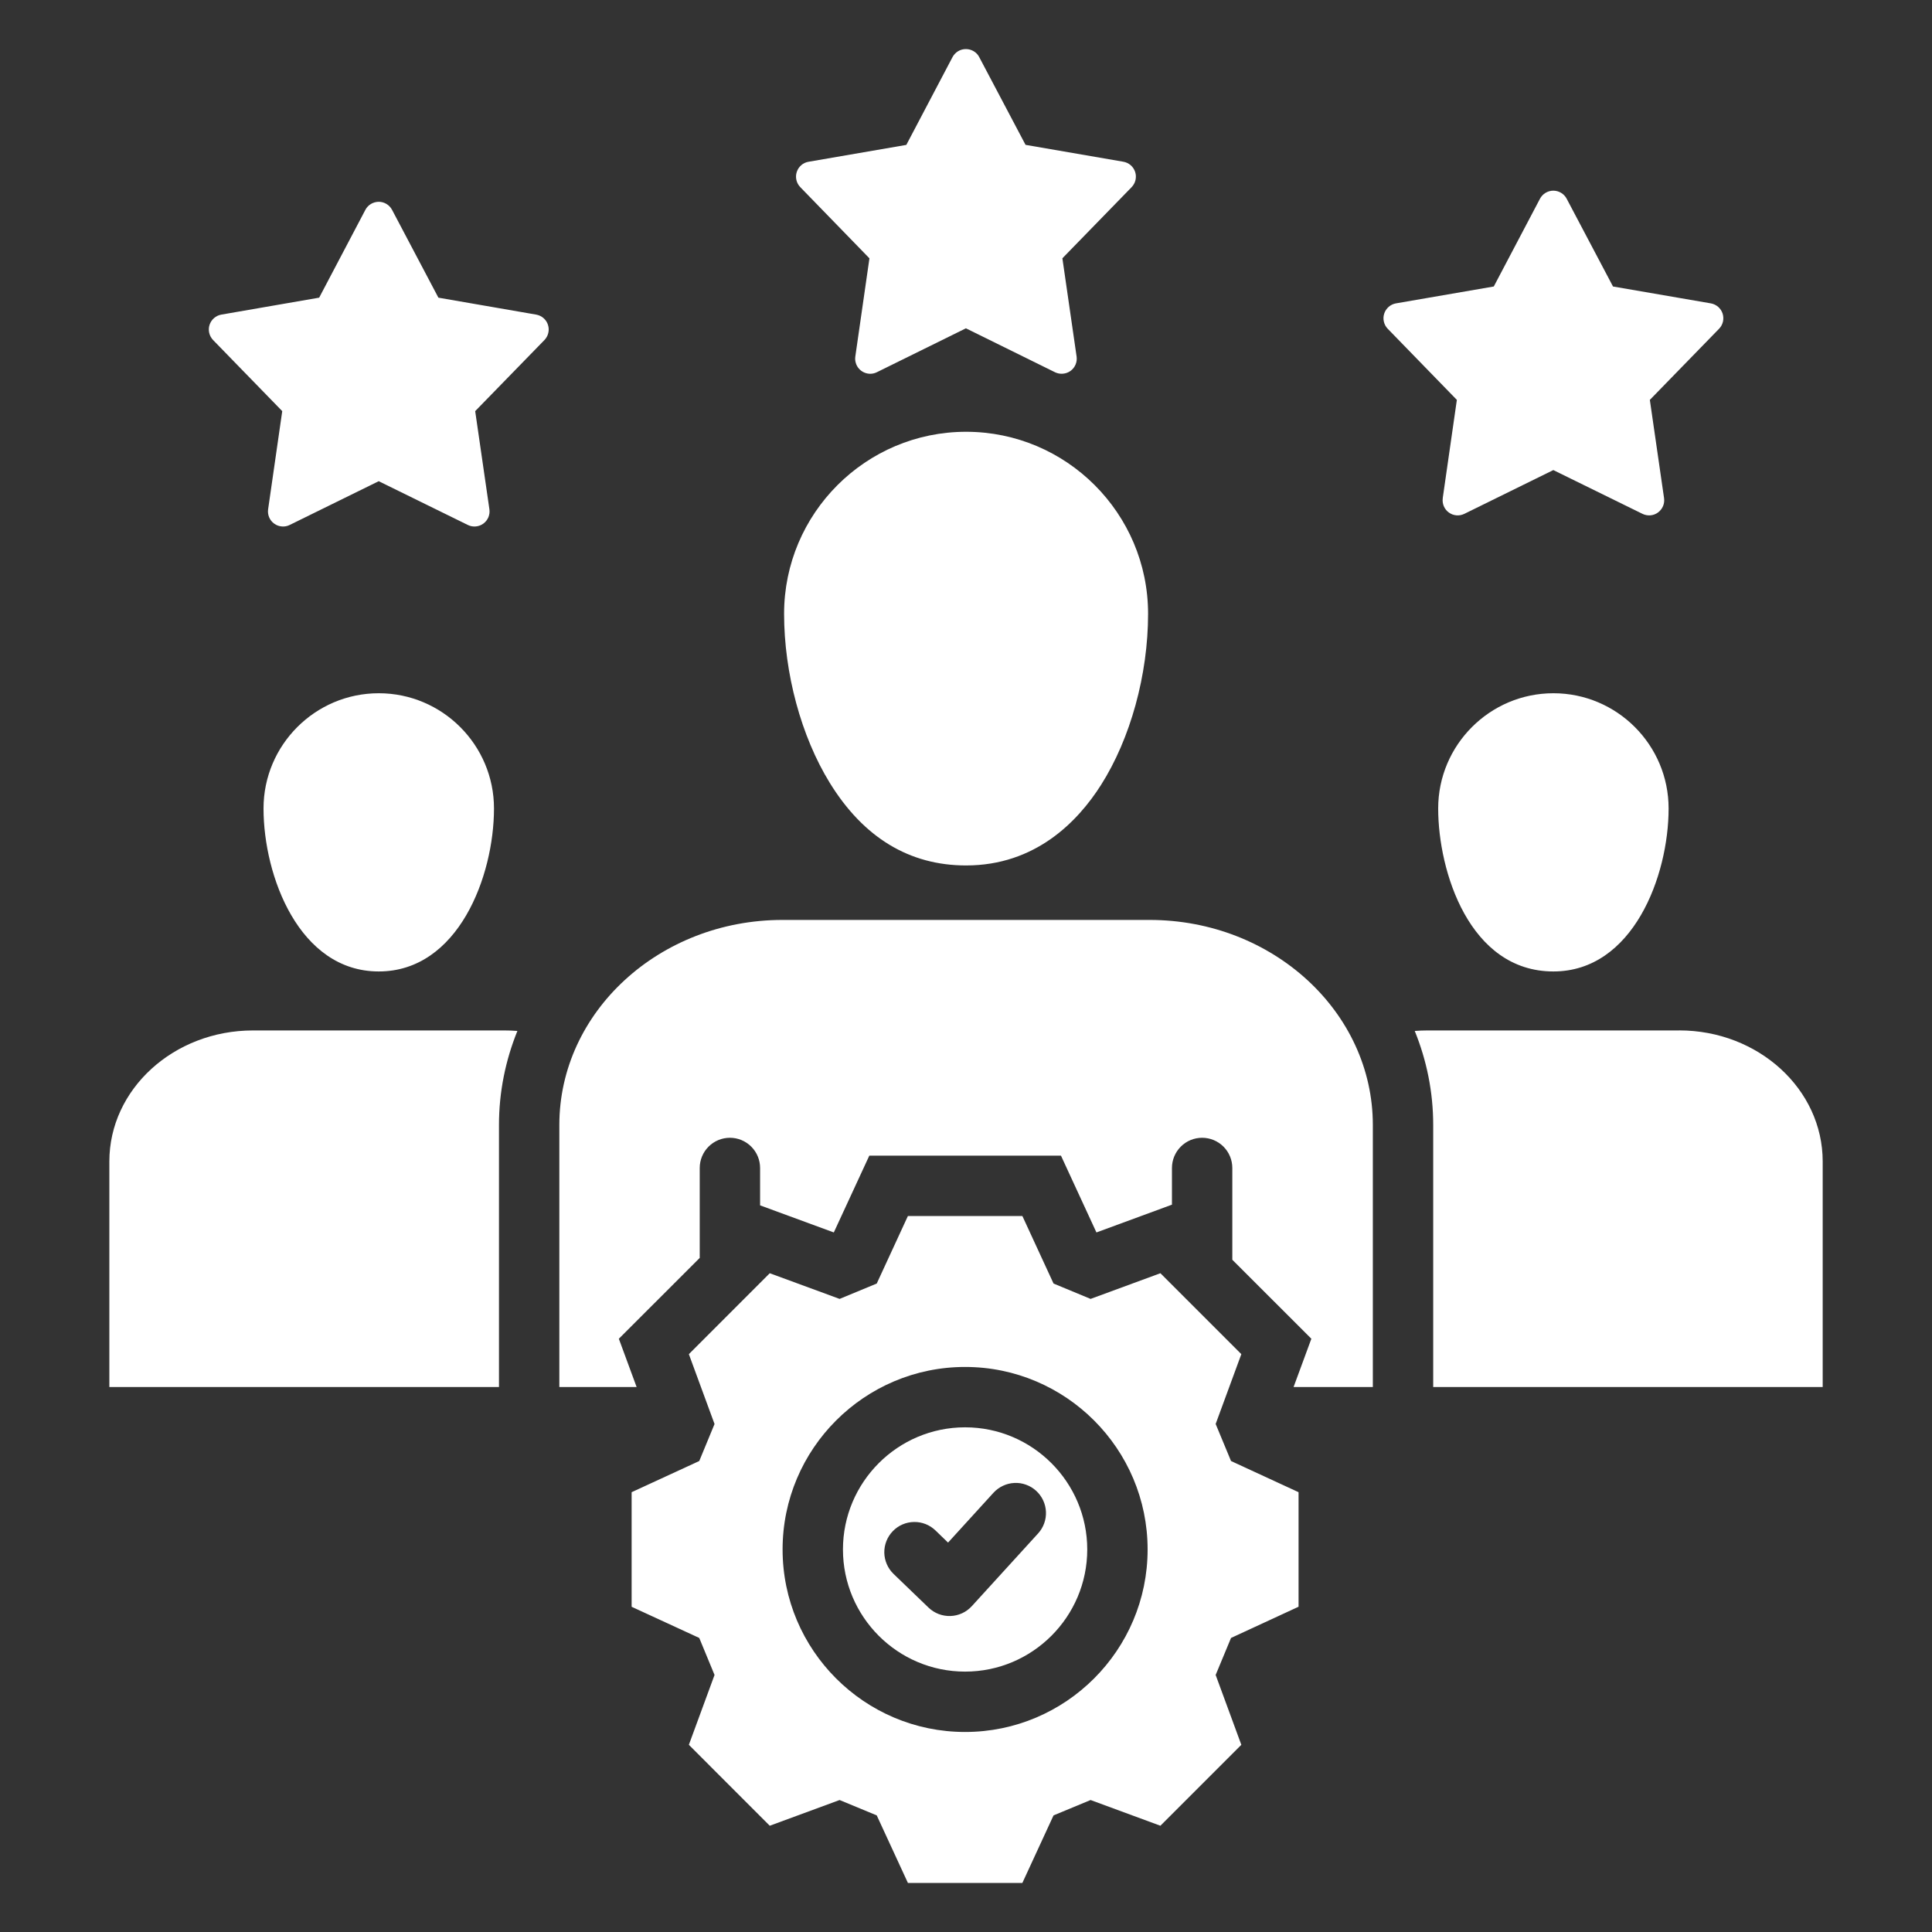 <svg width="45" height="45" viewBox="0 0 45 45" fill="none" xmlns="http://www.w3.org/2000/svg">
<rect x="0" y="0" width="45" height="45" fill="#333333" stroke="none"/>
<path d="M12.763 7.566C12.783 7.627 12.786 7.692 12.771 7.754C12.757 7.817 12.725 7.874 12.681 7.92L11.068 9.576L11.399 11.861C11.408 11.925 11.4 11.989 11.375 12.049C11.35 12.107 11.31 12.159 11.258 12.196C11.206 12.234 11.145 12.257 11.081 12.262C11.018 12.268 10.954 12.256 10.896 12.227L8.821 11.208L6.748 12.227C6.691 12.256 6.627 12.268 6.563 12.262C6.499 12.257 6.438 12.234 6.386 12.196C6.334 12.159 6.294 12.108 6.269 12.049C6.244 11.99 6.236 11.925 6.245 11.862L6.574 9.576L4.963 7.92C4.919 7.874 4.888 7.817 4.873 7.754C4.859 7.692 4.861 7.627 4.881 7.566C4.901 7.505 4.937 7.451 4.985 7.409C5.033 7.367 5.092 7.339 5.155 7.328L7.434 6.933L8.51 4.888C8.539 4.832 8.584 4.784 8.639 4.751C8.694 4.718 8.757 4.701 8.821 4.7H8.821C8.951 4.7 9.071 4.773 9.132 4.888L10.211 6.933L12.489 7.328C12.552 7.339 12.611 7.367 12.659 7.409C12.708 7.451 12.744 7.505 12.763 7.566L12.763 7.566ZM20.251 6.016L19.922 8.304C19.915 8.354 19.918 8.405 19.933 8.453C19.947 8.502 19.971 8.546 20.004 8.584C20.037 8.622 20.078 8.653 20.124 8.674C20.17 8.695 20.22 8.706 20.27 8.706C20.324 8.706 20.377 8.693 20.425 8.669L22.498 7.647L24.573 8.67C24.63 8.698 24.694 8.71 24.758 8.704C24.822 8.699 24.883 8.676 24.935 8.639C24.987 8.601 25.027 8.55 25.052 8.491C25.077 8.432 25.085 8.367 25.076 8.304L24.745 6.016L26.358 4.359C26.402 4.313 26.433 4.256 26.448 4.194C26.462 4.131 26.46 4.066 26.44 4.005C26.42 3.944 26.384 3.89 26.336 3.848C26.287 3.806 26.229 3.778 26.165 3.767L23.887 3.374L22.808 1.33C22.779 1.273 22.734 1.226 22.679 1.193C22.624 1.16 22.561 1.143 22.497 1.143H22.497C22.433 1.143 22.37 1.16 22.316 1.193C22.261 1.226 22.216 1.274 22.186 1.33L21.11 3.375L18.832 3.768C18.769 3.778 18.71 3.806 18.662 3.848C18.614 3.89 18.578 3.944 18.558 4.005C18.538 4.066 18.535 4.131 18.55 4.194C18.564 4.256 18.596 4.313 18.64 4.359L20.25 6.016L20.251 6.016ZM33.605 11.603C33.596 11.666 33.604 11.731 33.629 11.79C33.654 11.849 33.694 11.9 33.746 11.937C33.798 11.975 33.859 11.998 33.922 12.003C33.986 12.009 34.05 11.996 34.108 11.968L36.18 10.949L38.256 11.968C38.313 11.996 38.377 12.008 38.441 12.003C38.505 11.998 38.566 11.975 38.618 11.937C38.669 11.899 38.71 11.848 38.735 11.789C38.76 11.73 38.768 11.666 38.759 11.602L38.428 9.314L40.04 7.658C40.085 7.612 40.116 7.555 40.131 7.492C40.145 7.43 40.142 7.365 40.123 7.304C40.103 7.243 40.067 7.189 40.019 7.147C39.97 7.105 39.911 7.077 39.848 7.066L37.57 6.673L36.491 4.629C36.461 4.572 36.417 4.525 36.362 4.492C36.307 4.459 36.244 4.441 36.18 4.441H36.18C36.116 4.441 36.053 4.459 35.998 4.492C35.944 4.525 35.899 4.572 35.869 4.629L34.793 6.673L32.515 7.066C32.452 7.077 32.393 7.105 32.345 7.147C32.297 7.189 32.261 7.243 32.241 7.304C32.221 7.365 32.218 7.43 32.233 7.492C32.247 7.554 32.278 7.612 32.323 7.658L33.933 9.314L33.604 11.603L33.605 11.603ZM25.324 36.09C25.324 37.659 24.047 38.935 22.479 38.935C20.91 38.935 19.634 37.659 19.634 36.09C19.634 34.522 20.91 33.245 22.479 33.245C24.047 33.245 25.324 34.522 25.324 36.09ZM24.134 34.724C24.065 34.661 23.986 34.613 23.899 34.582C23.812 34.55 23.72 34.536 23.627 34.541C23.535 34.545 23.445 34.567 23.361 34.607C23.277 34.646 23.203 34.701 23.14 34.769L22.082 35.93L21.788 35.646C21.654 35.517 21.474 35.446 21.287 35.45C21.101 35.453 20.923 35.53 20.794 35.665C20.665 35.799 20.594 35.979 20.597 36.166C20.601 36.352 20.678 36.529 20.812 36.659L21.627 37.444C21.695 37.509 21.775 37.56 21.863 37.594C21.95 37.627 22.044 37.643 22.138 37.64C22.232 37.637 22.324 37.615 22.409 37.576C22.495 37.537 22.571 37.48 22.635 37.411L24.179 35.717C24.305 35.579 24.371 35.397 24.362 35.211C24.354 35.025 24.271 34.849 24.134 34.724ZM28.673 34.03L30.246 34.756V37.424L28.673 38.151L28.315 39.013L28.913 40.64L27.028 42.525L25.402 41.926L24.539 42.284L23.813 43.857H21.147L20.421 42.284L19.556 41.926L17.929 42.525L16.045 40.64L16.643 39.013L16.287 38.151L14.712 37.425V34.756L16.287 34.03L16.643 33.168L16.045 31.541L17.929 29.656L19.556 30.254L20.421 29.896L21.147 28.323H23.813L24.539 29.896L25.402 30.254L27.028 29.656L28.913 31.541L28.315 33.167L28.673 34.03V34.03ZM26.73 36.09C26.73 33.746 24.823 31.839 22.479 31.839C20.135 31.839 18.228 33.746 18.228 36.09C18.228 38.434 20.135 40.341 22.479 40.341C24.823 40.341 26.73 38.434 26.73 36.09ZM5.892 24.001C4.047 24.001 2.547 25.369 2.547 27.052V32.306H11.622V26.203C11.622 25.432 11.775 24.694 12.051 24.013C11.952 24.005 11.852 24.001 11.752 24.001H5.892L5.892 24.001ZM11.506 18.831C11.506 17.351 10.302 16.147 8.822 16.147C7.342 16.147 6.138 17.351 6.138 18.831C6.138 20.407 6.971 22.627 8.822 22.627C10.673 22.627 11.506 20.407 11.506 18.831ZM22.502 20.158C24.114 20.158 25.1 19.14 25.643 18.286C26.33 17.206 26.741 15.715 26.741 14.296C26.741 11.958 24.839 10.057 22.502 10.057C20.165 10.057 18.263 11.958 18.263 14.296C18.263 15.68 18.661 17.153 19.327 18.234C20.114 19.511 21.183 20.158 22.502 20.158H22.502ZM36.182 16.147C34.702 16.147 33.498 17.351 33.498 18.831C33.498 20.298 34.227 22.627 36.182 22.627C38.033 22.627 38.865 20.407 38.865 18.831C38.865 17.351 37.662 16.147 36.182 16.147ZM39.112 24.001H33.249C33.149 24.001 33.05 24.005 32.952 24.013C33.229 24.694 33.382 25.432 33.382 26.203V32.306H42.454V27.052C42.454 25.369 40.955 24 39.112 24V24.001ZM26.777 21.427H18.224C15.359 21.427 13.028 23.57 13.028 26.203V32.306H14.828L14.414 31.182L16.298 29.299V27.204C16.298 27.018 16.372 26.839 16.504 26.707C16.636 26.575 16.815 26.501 17.001 26.501C17.188 26.501 17.366 26.575 17.498 26.707C17.63 26.839 17.704 27.018 17.704 27.204V28.075L19.421 28.706L20.248 26.917H24.712L25.538 28.706L27.297 28.059V27.204C27.297 27.018 27.371 26.839 27.503 26.707C27.634 26.575 27.813 26.501 28 26.501C28.186 26.501 28.365 26.575 28.497 26.707C28.629 26.839 28.703 27.018 28.703 27.204V29.342L30.544 31.182L30.13 32.306H31.976V26.203C31.976 23.57 29.643 21.427 26.777 21.427L26.777 21.427Z" fill="white"/>
</svg>
